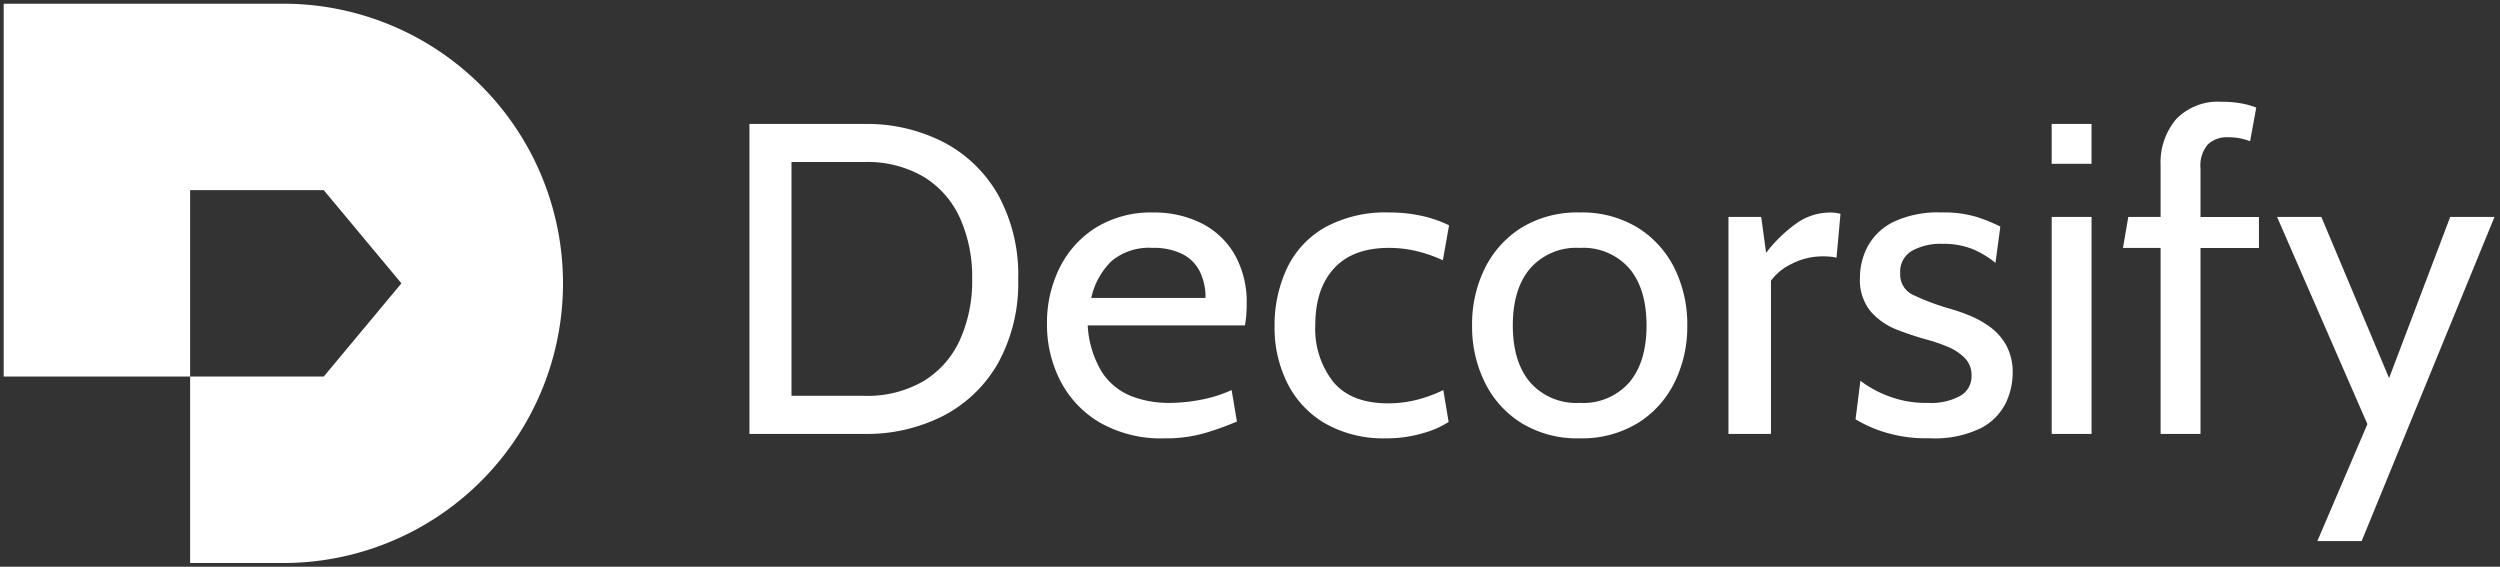 <svg xmlns="http://www.w3.org/2000/svg" width="338.246" height="76.674" viewBox="0 0 338.246 76.674"><rect x="0" y="0" width="338.246" height="76.674" fill="#333333" stroke="none"/><defs><style>.a{fill:#fff;stroke:rgba(0,0,0,0);stroke-miterlimit:10;}</style></defs><g transform="translate(0.501 28.121)"><path class="a" d="M-1698.777-6240.327v-25.227h18.077l10.511-12.61-10.511-12.613h-18.077v25.224H-1724V-6316h37.837a37.835,37.835,0,0,1,37.834,37.837,37.837,37.837,0,0,1-37.834,37.837Zm287.813-2.973,6.767-15.816-12.221-28.036h5.991l9.166,21.806,8.27-21.806H-1387l-17.972,43.853Zm-58.877-14.827a17.5,17.5,0,0,1-3.609-1.647l.659-5.212a14.381,14.381,0,0,0,3.387,1.917,14.153,14.153,0,0,0,5.781,1.077,8.18,8.18,0,0,0,4.358-.958,3.024,3.024,0,0,0,1.51-2.7,3.285,3.285,0,0,0-.971-2.472,7.266,7.266,0,0,0-2.336-1.5,23.549,23.549,0,0,0-2.561-.881,41.385,41.385,0,0,1-4.149-1.363,9.129,9.129,0,0,1-3.609-2.471,6.686,6.686,0,0,1-1.47-4.613,8.966,8.966,0,0,1,1.078-4.269,7.962,7.962,0,0,1,3.507-3.282,14.075,14.075,0,0,1,6.44-1.256,15.557,15.557,0,0,1,4.778.611,23.391,23.391,0,0,1,3.19,1.3l-.659,4.914a12.513,12.513,0,0,0-3-1.829,10.449,10.449,0,0,0-4.2-.749,7.94,7.94,0,0,0-4.1.946,3.236,3.236,0,0,0-1.587,3.01,3.032,3.032,0,0,0,1.692,2.934,32.575,32.575,0,0,0,5.137,1.919,25.122,25.122,0,0,1,2.5.869,13.183,13.183,0,0,1,2.768,1.528,7.7,7.7,0,0,1,2.234,2.5,7.655,7.655,0,0,1,.884,3.85,9.466,9.466,0,0,1-.929,3.969,7.674,7.674,0,0,1-3.357,3.4,14.165,14.165,0,0,1-6.917,1.378A19.166,19.166,0,0,1-1469.841-6258.126Zm-48.795-1.123a13.512,13.512,0,0,1-4.972-5.515,17.051,17.051,0,0,1-1.722-7.711,17.062,17.062,0,0,1,1.722-7.713,13.528,13.528,0,0,1,4.972-5.514,14.451,14.451,0,0,1,7.863-2.05,14.465,14.465,0,0,1,7.848,2.05,13.5,13.5,0,0,1,4.99,5.514,17.093,17.093,0,0,1,1.72,7.713,17.082,17.082,0,0,1-1.72,7.711,13.486,13.486,0,0,1-4.99,5.515,14.457,14.457,0,0,1-7.848,2.051A14.443,14.443,0,0,1-1518.635-6259.25Zm1.168-20.938q-2.351,2.77-2.352,7.713t2.352,7.711a8.29,8.29,0,0,0,6.695,2.772,8.285,8.285,0,0,0,6.712-2.772q2.336-2.767,2.334-7.711t-2.334-7.713a8.3,8.3,0,0,0-6.712-2.773A8.3,8.3,0,0,0-1517.467-6280.188Zm-27.768,20.966a13.074,13.074,0,0,1-5.092-5.449,16.719,16.719,0,0,1-1.725-7.623,18.162,18.162,0,0,1,1.662-7.879,12.6,12.6,0,0,1,5.11-5.541,17.1,17.1,0,0,1,8.807-2.037,19.607,19.607,0,0,1,4.358.464,15.977,15.977,0,0,1,3.669,1.273l-.839,4.73a18.4,18.4,0,0,0-3.49-1.226,15.948,15.948,0,0,0-3.819-.452q-4.856,0-7.4,2.758t-2.549,7.669a11.621,11.621,0,0,0,2.429,7.7q2.422,2.9,7.4,2.905a15.673,15.673,0,0,0,3.912-.479,18.465,18.465,0,0,0,3.579-1.317l.719,4.313a12.478,12.478,0,0,1-3.5,1.527,16.952,16.952,0,0,1-4.883.688A15.963,15.963,0,0,1-1545.235-6259.222Zm-30.451-.1a13.955,13.955,0,0,1-5.347-5.646,16.663,16.663,0,0,1-1.812-7.743,16.689,16.689,0,0,1,1.692-7.519,13.453,13.453,0,0,1,4.913-5.469,14.178,14.178,0,0,1,7.773-2.05,14.221,14.221,0,0,1,6.515,1.45,10.816,10.816,0,0,1,4.493,4.224,13.044,13.044,0,0,1,1.632,6.728c0,.419-.012.873-.045,1.363a11.43,11.43,0,0,1-.195,1.512h-21.267a13.491,13.491,0,0,0,1.947,6.351,8.459,8.459,0,0,0,3.924,3.205,13.98,13.98,0,0,0,5.152.928,22.824,22.824,0,0,0,4.253-.419,18.331,18.331,0,0,0,4.194-1.317l.719,4.254a40.34,40.34,0,0,1-4.164,1.512,19.056,19.056,0,0,1-5.661.764A16.632,16.632,0,0,1-1575.686-6259.326Zm1.573-21.851a9.859,9.859,0,0,0-2.741,4.986h15.456a7.831,7.831,0,0,0-.779-3.6,5.308,5.308,0,0,0-2.366-2.35,8.714,8.714,0,0,0-4.044-.826A7.86,7.86,0,0,0-1574.113-6281.176Zm141.94,23.379v-25.161h-5.092l.719-4.193h4.373v-6.952a9.079,9.079,0,0,1,2.1-6.275,7.838,7.838,0,0,1,6.171-2.352,14.4,14.4,0,0,1,2.623.21,11.545,11.545,0,0,1,2.049.568l-.836,4.554a8.931,8.931,0,0,0-1.408-.4,8.522,8.522,0,0,0-1.59-.136,3.709,3.709,0,0,0-2.723.975,4.383,4.383,0,0,0-.989,3.222v6.591h7.906v4.193h-7.906v25.161Zm-14.735,0v-29.354h5.392v29.354Zm-43.735,0v-29.354h4.433l.659,4.853a19.251,19.251,0,0,1,4.3-4.119,7.912,7.912,0,0,1,4.388-1.333,4.919,4.919,0,0,1,1.378.18l-.539,5.932a6.018,6.018,0,0,0-.824-.138,9.459,9.459,0,0,0-.971-.043,9.11,9.11,0,0,0-4.3,1.031,7.32,7.32,0,0,0-2.771,2.262v20.73Zm-132.459,0v-41.936h15.516a22.728,22.728,0,0,1,10.783,2.483,18.134,18.134,0,0,1,7.384,7.177,22.423,22.423,0,0,1,2.681,11.308,22.436,22.436,0,0,1-2.681,11.308,18.108,18.108,0,0,1-7.384,7.174,22.729,22.729,0,0,1-10.783,2.486Zm5.691-5.152h9.825a15.129,15.129,0,0,0,8.043-1.992,12.605,12.605,0,0,0,4.912-5.556,19.363,19.363,0,0,0,1.663-8.268,19.383,19.383,0,0,0-1.663-8.271,12.631,12.631,0,0,0-4.912-5.556,15.129,15.129,0,0,0-8.043-1.992h-9.825Zm170.5-31.392v-5.392h5.392v5.392Z" transform="translate(1724 6288.38)"/></g></svg>
